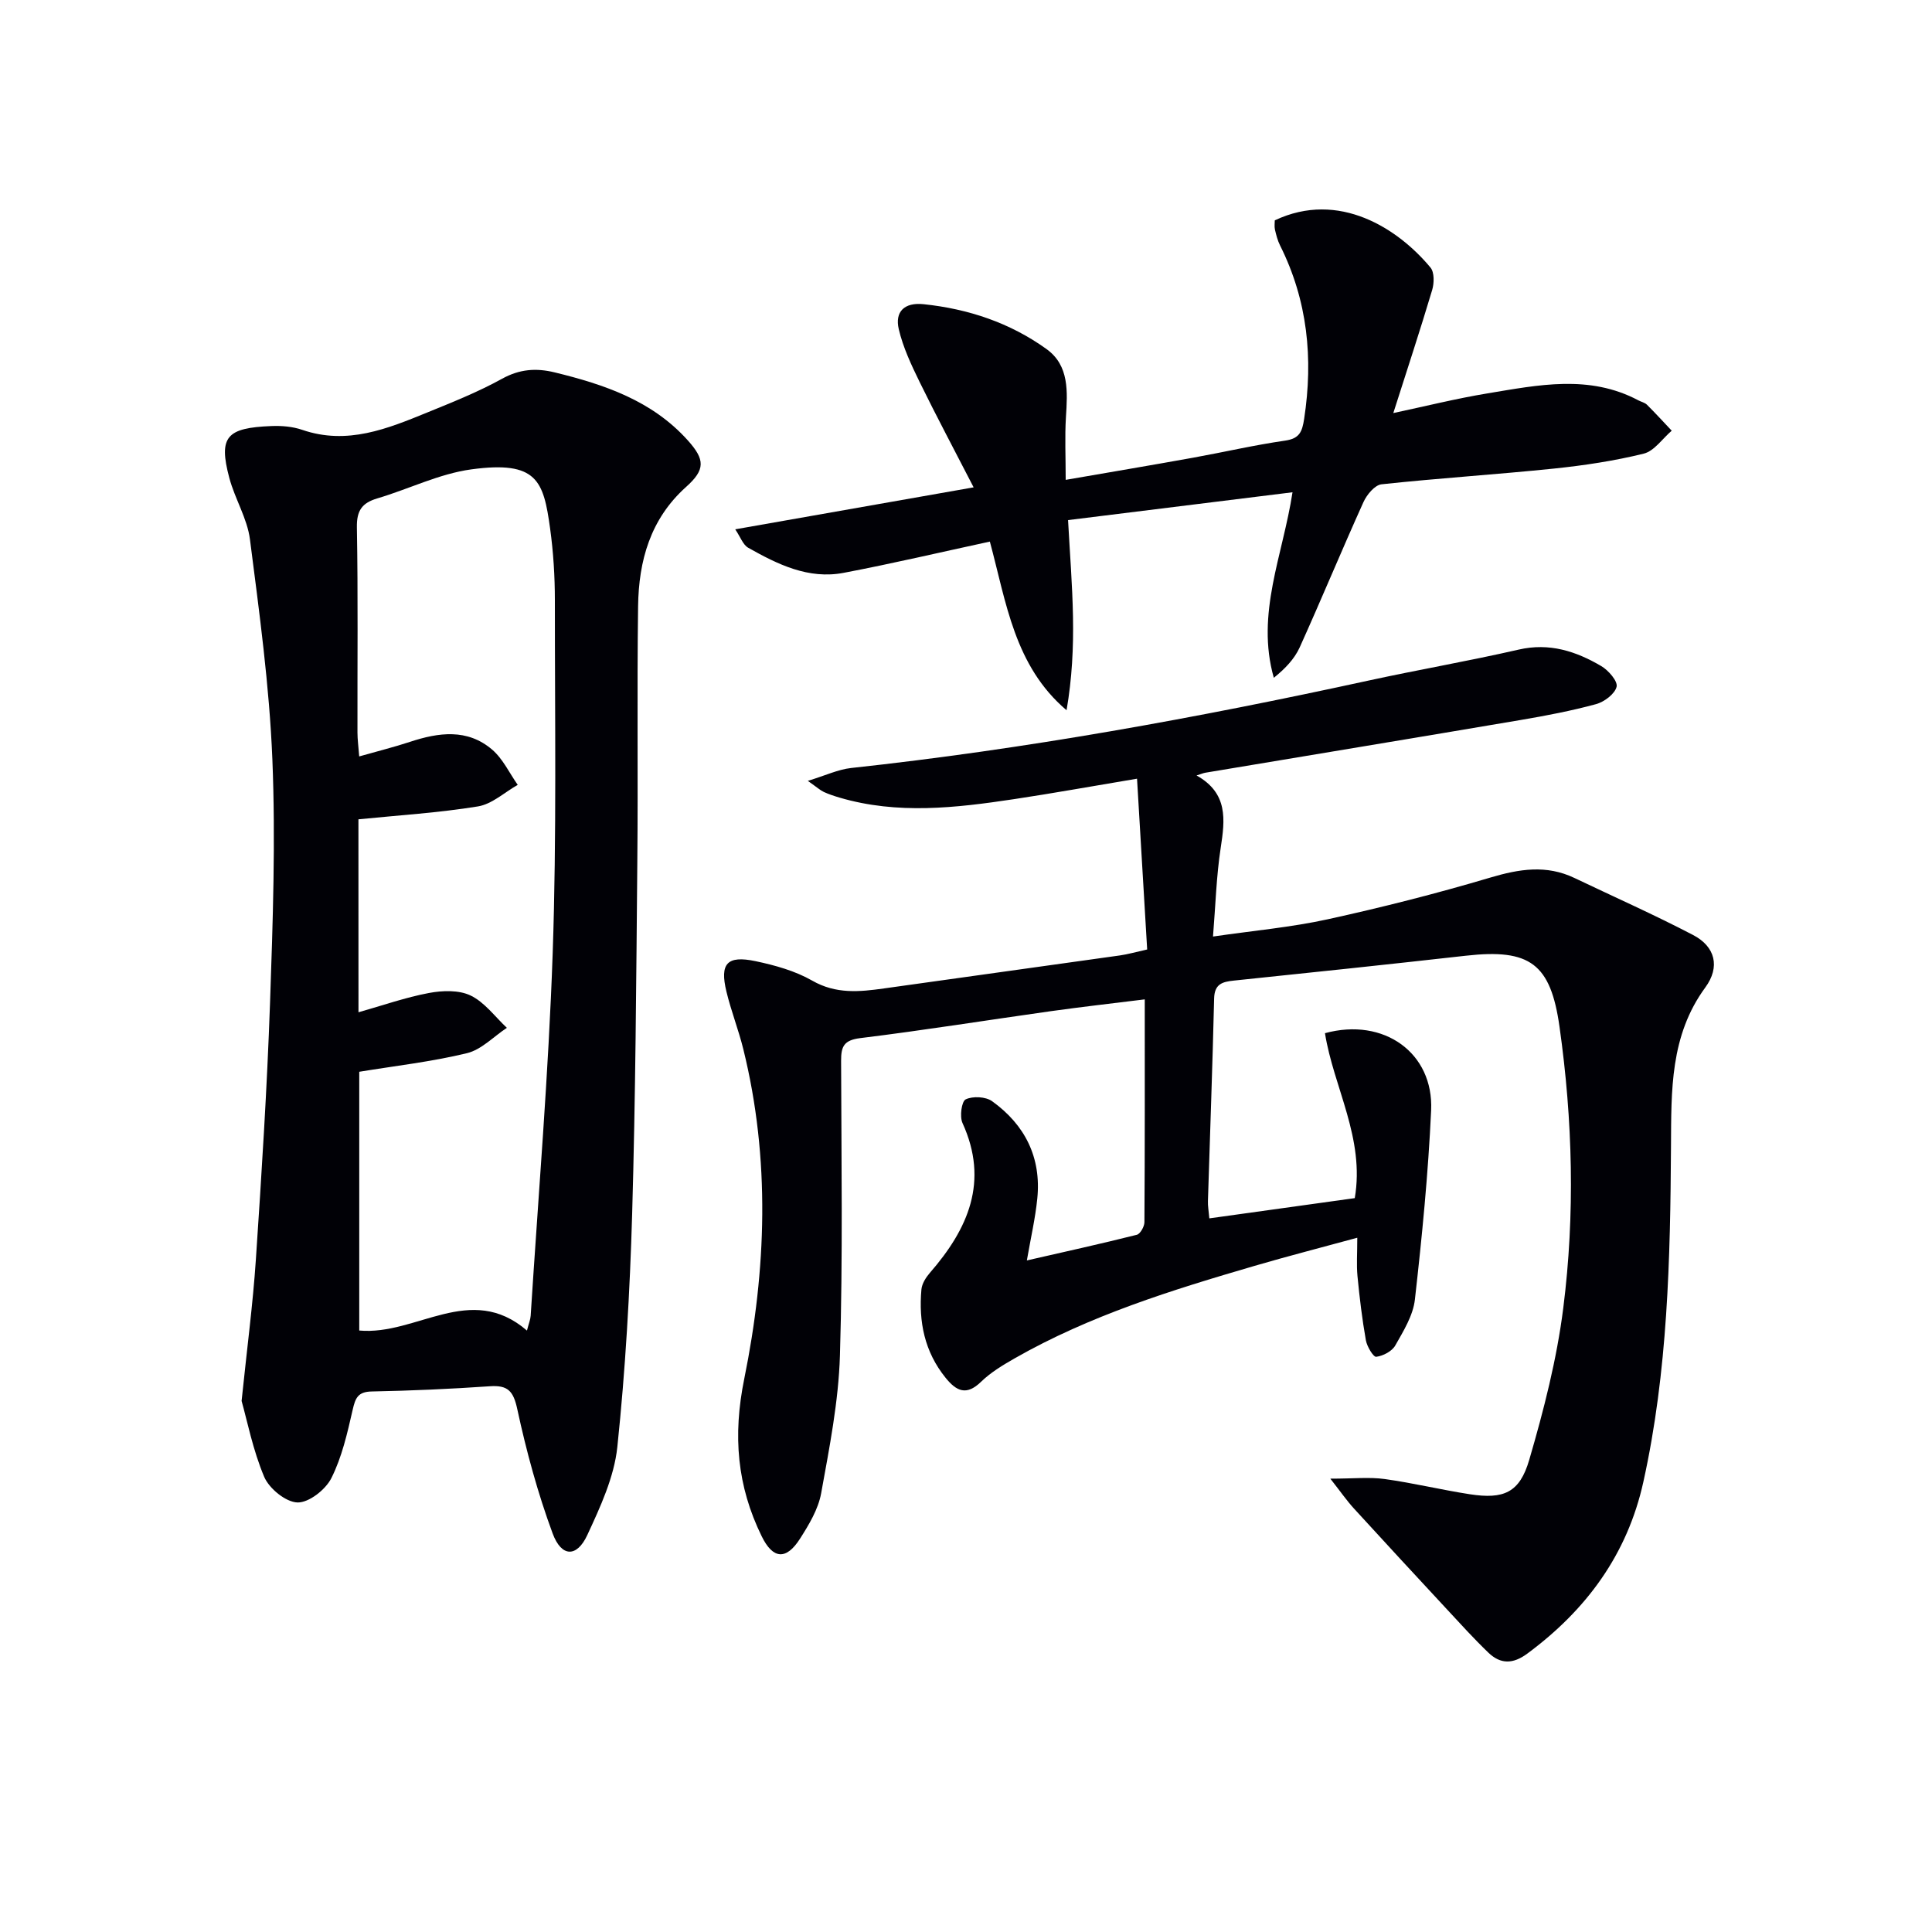 <svg enable-background="new 0 0 400 400" viewBox="0 0 400 400" xmlns="http://www.w3.org/2000/svg"><path d="m250.38 252.25c10.25-1.43 20.2-2.81 30.11-4.19 2.12-12.4-4.38-22.93-6.17-34.15 12.23-3.34 22.53 4.12 21.98 15.98-.6 13.08-1.89 26.15-3.36 39.16-.37 3.3-2.36 6.51-4.06 9.51-.68 1.21-2.52 2.17-3.95 2.35-.59.07-1.91-2.12-2.14-3.42-.78-4.4-1.31-8.85-1.74-13.3-.22-2.3-.04-4.63-.04-7.93-7.47 2.04-14.42 3.82-21.32 5.84-17.07 4.99-34.06 10.25-49.63 19.14-2.45 1.4-4.94 2.9-6.94 4.84-3.03 2.94-5.09 1.97-7.35-.83-4.36-5.39-5.6-11.61-5-18.29.11-1.19.92-2.47 1.74-3.42 7.94-9.12 12.29-18.92 6.76-31.04-.61-1.35-.18-4.49.67-4.89 1.47-.7 4.13-.57 5.46.38 6.81 4.89 10.22 11.66 9.36 20.16-.41 4.09-1.35 8.13-2.16 12.81 7.74-1.77 15.28-3.43 22.76-5.31.72-.18 1.57-1.7 1.58-2.6.1-15.14.07-30.28.07-46.14-6.74.84-13.09 1.55-19.42 2.44-13.16 1.85-26.28 3.96-39.47 5.58-3.41.42-3.99 1.73-3.98 4.71.06 20.33.37 40.68-.24 60.99-.29 9.55-2.18 19.09-3.89 28.54-.6 3.3-2.52 6.49-4.37 9.39-2.83 4.45-5.59 4.32-7.94-.49-5.09-10.39-6.01-20.81-3.61-32.61 4.58-22.54 5.42-45.51-.19-68.22-.99-4.02-2.53-7.91-3.5-11.94-1.41-5.82.13-7.54 6.03-6.3 4.03.85 8.2 2.01 11.73 4.03 4.92 2.82 9.79 2.33 14.89 1.61 16.28-2.3 32.56-4.53 48.83-6.83 1.62-.23 3.2-.69 5.63-1.23-.68-11.45-1.35-22.82-2.1-35.36-9.29 1.55-17.38 3.02-25.5 4.24-12.03 1.81-24.09 3.21-36.08-.32-1.11-.33-2.22-.69-3.26-1.17-.73-.34-1.35-.91-3.32-2.3 3.67-1.12 6.25-2.36 8.94-2.66 36.05-3.9 71.66-10.37 107.07-18.09 10.37-2.26 20.84-4.06 31.18-6.43 6.35-1.46 11.85.34 17.09 3.42 1.48.87 3.44 3.13 3.17 4.27-.36 1.49-2.54 3.13-4.24 3.6-5.11 1.39-10.35 2.39-15.58 3.28-21.76 3.69-43.54 7.28-65.31 10.92-.43.07-.85.26-1.84.57 6.56 3.67 5.9 9.14 5 15.01-.9 5.86-1.06 11.83-1.59 18.34 8.46-1.23 16.21-1.92 23.74-3.57 11.32-2.48 22.58-5.34 33.68-8.64 5.99-1.78 11.6-2.69 17.4.08 8.21 3.92 16.53 7.61 24.59 11.82 4.59 2.4 5.63 6.6 2.51 10.86-7.31 9.98-7.03 21.33-7.1 32.92-.14 23.27-.66 46.56-5.72 69.44-3.32 15.02-11.81 26.52-24.04 35.56-2.96 2.19-5.53 2.2-8.03-.19-2.99-2.87-5.78-5.95-8.6-8.99-6.45-6.95-12.89-13.9-19.28-20.9-1.46-1.6-2.69-3.39-4.86-6.15 4.84 0 8.11-.36 11.27.08 5.91.82 11.73 2.24 17.63 3.15 6.98 1.07 10.29-.3 12.28-7.12 3.01-10.3 5.71-20.83 7.05-31.45 2.45-19.37 1.96-38.84-.78-58.22-1.84-13.05-6.1-16.21-19.39-14.71-16 1.8-32.02 3.49-48.03 5.15-2.43.25-4.02.72-4.09 3.73-.33 13.97-.85 27.94-1.28 41.92-.04.98.15 1.95.29 3.58z" fill="#010106"/><path d="m50.02 290.05c1.14-11.03 2.34-20.1 2.95-29.2 1.19-17.74 2.32-35.5 2.94-53.27.58-16.79 1.16-33.63.48-50.39-.62-15.21-2.7-30.39-4.64-45.52-.56-4.34-3.12-8.39-4.27-12.71-2.29-8.58-.55-10.38 8.7-10.75 2.13-.09 4.41.1 6.41.79 9.3 3.19 17.62-.23 25.92-3.62 5.22-2.13 10.51-4.24 15.43-6.96 3.64-2.01 7.06-2.26 10.9-1.32 10.3 2.51 20.17 5.85 27.54 14.05 3.61 4.01 3.67 6.08-.33 9.66-7.42 6.65-9.81 15.3-9.94 24.68-.24 17.66.01 35.32-.16 52.97-.22 24.3-.37 48.61-1.07 72.9-.47 16.1-1.39 32.23-3.07 48.24-.66 6.23-3.52 12.4-6.21 18.2-2.17 4.69-5.36 4.63-7.19-.34-3.08-8.34-5.43-17-7.31-25.7-.81-3.78-1.96-5.01-5.7-4.75-8.13.56-16.27.92-24.42 1.08-2.9.05-3.41 1.37-3.97 3.82-1.1 4.82-2.22 9.78-4.41 14.13-1.2 2.38-4.65 5.09-7.01 5.03-2.42-.07-5.85-2.87-6.89-5.3-2.35-5.57-3.53-11.65-4.68-15.72zm24.2-80.47c5.02-1.42 9.73-3.08 14.58-3.99 2.8-.53 6.22-.65 8.65.53 2.9 1.4 5.03 4.38 7.49 6.68-2.74 1.81-5.26 4.52-8.26 5.25-7.34 1.78-14.9 2.63-22.3 3.85v53.57c11.85 1.08 22.99-10.1 34.72.01.39-1.52.72-2.29.77-3.07 1.59-25.04 3.7-50.06 4.56-75.13.83-24.3.44-48.65.45-72.98 0-4.97-.31-9.99-.99-14.91-1.36-9.83-2.65-14.07-16.32-12.21-6.62.9-12.92 4.07-19.43 6-3.18.94-4.31 2.51-4.25 6 .25 14.16.09 28.33.12 42.5 0 1.41.2 2.81.36 4.93 3.89-1.11 7.25-1.94 10.52-3.02 5.94-1.96 11.87-2.77 16.99 1.6 2.23 1.9 3.57 4.84 5.31 7.31-2.74 1.54-5.33 3.99-8.24 4.46-8.12 1.32-16.38 1.83-24.74 2.67.01 13.23.01 26.48.01 39.95z" fill="#010106"/><path d="m263.93 45.62c13.32-6.3 25.6 1.77 32.24 9.78.82.99.77 3.23.34 4.66-2.51 8.4-5.26 16.73-8.04 25.46 6.5-1.38 12.97-3 19.53-4.08 10.47-1.73 21.04-3.96 31.21 1.45.59.31 1.32.46 1.77.9 1.76 1.75 3.43 3.58 5.13 5.38-1.92 1.64-3.61 4.21-5.79 4.75-6.07 1.5-12.33 2.44-18.56 3.09-11.9 1.23-23.84 1.98-35.73 3.26-1.39.15-3.05 2.15-3.74 3.68-4.51 9.98-8.69 20.1-13.2 30.08-1.09 2.4-3.02 4.42-5.36 6.3-3.77-13.28 1.88-25.36 3.87-38.41-15.48 1.92-30.74 3.81-46.47 5.76.37 6.83.9 13.4 1.02 19.98.12 6.39-.19 12.8-1.33 19.39-10.81-9.19-12.47-22.29-15.88-34.92-10.24 2.21-20.21 4.56-30.27 6.47-7.28 1.39-13.66-1.75-19.77-5.2-1.08-.61-1.59-2.21-2.68-3.81 16.55-2.91 32.31-5.69 49.36-8.69-4-7.77-7.7-14.7-11.15-21.75-1.73-3.54-3.46-7.2-4.35-11-.84-3.59 1.13-5.59 5.14-5.17 9.27.97 17.91 3.86 25.45 9.29 4.74 3.41 4.35 8.85 4.02 14.1-.25 4.07-.05 8.17-.05 12.98 9.13-1.58 17.74-3.03 26.34-4.58 6.37-1.15 12.68-2.62 19.07-3.54 3.01-.43 3.55-1.84 3.96-4.51 1.91-12.51.72-24.5-4.99-35.91-.51-1.02-.8-2.17-1.06-3.29-.14-.65-.03-1.33-.03-1.9z" fill="#010106"/></svg>